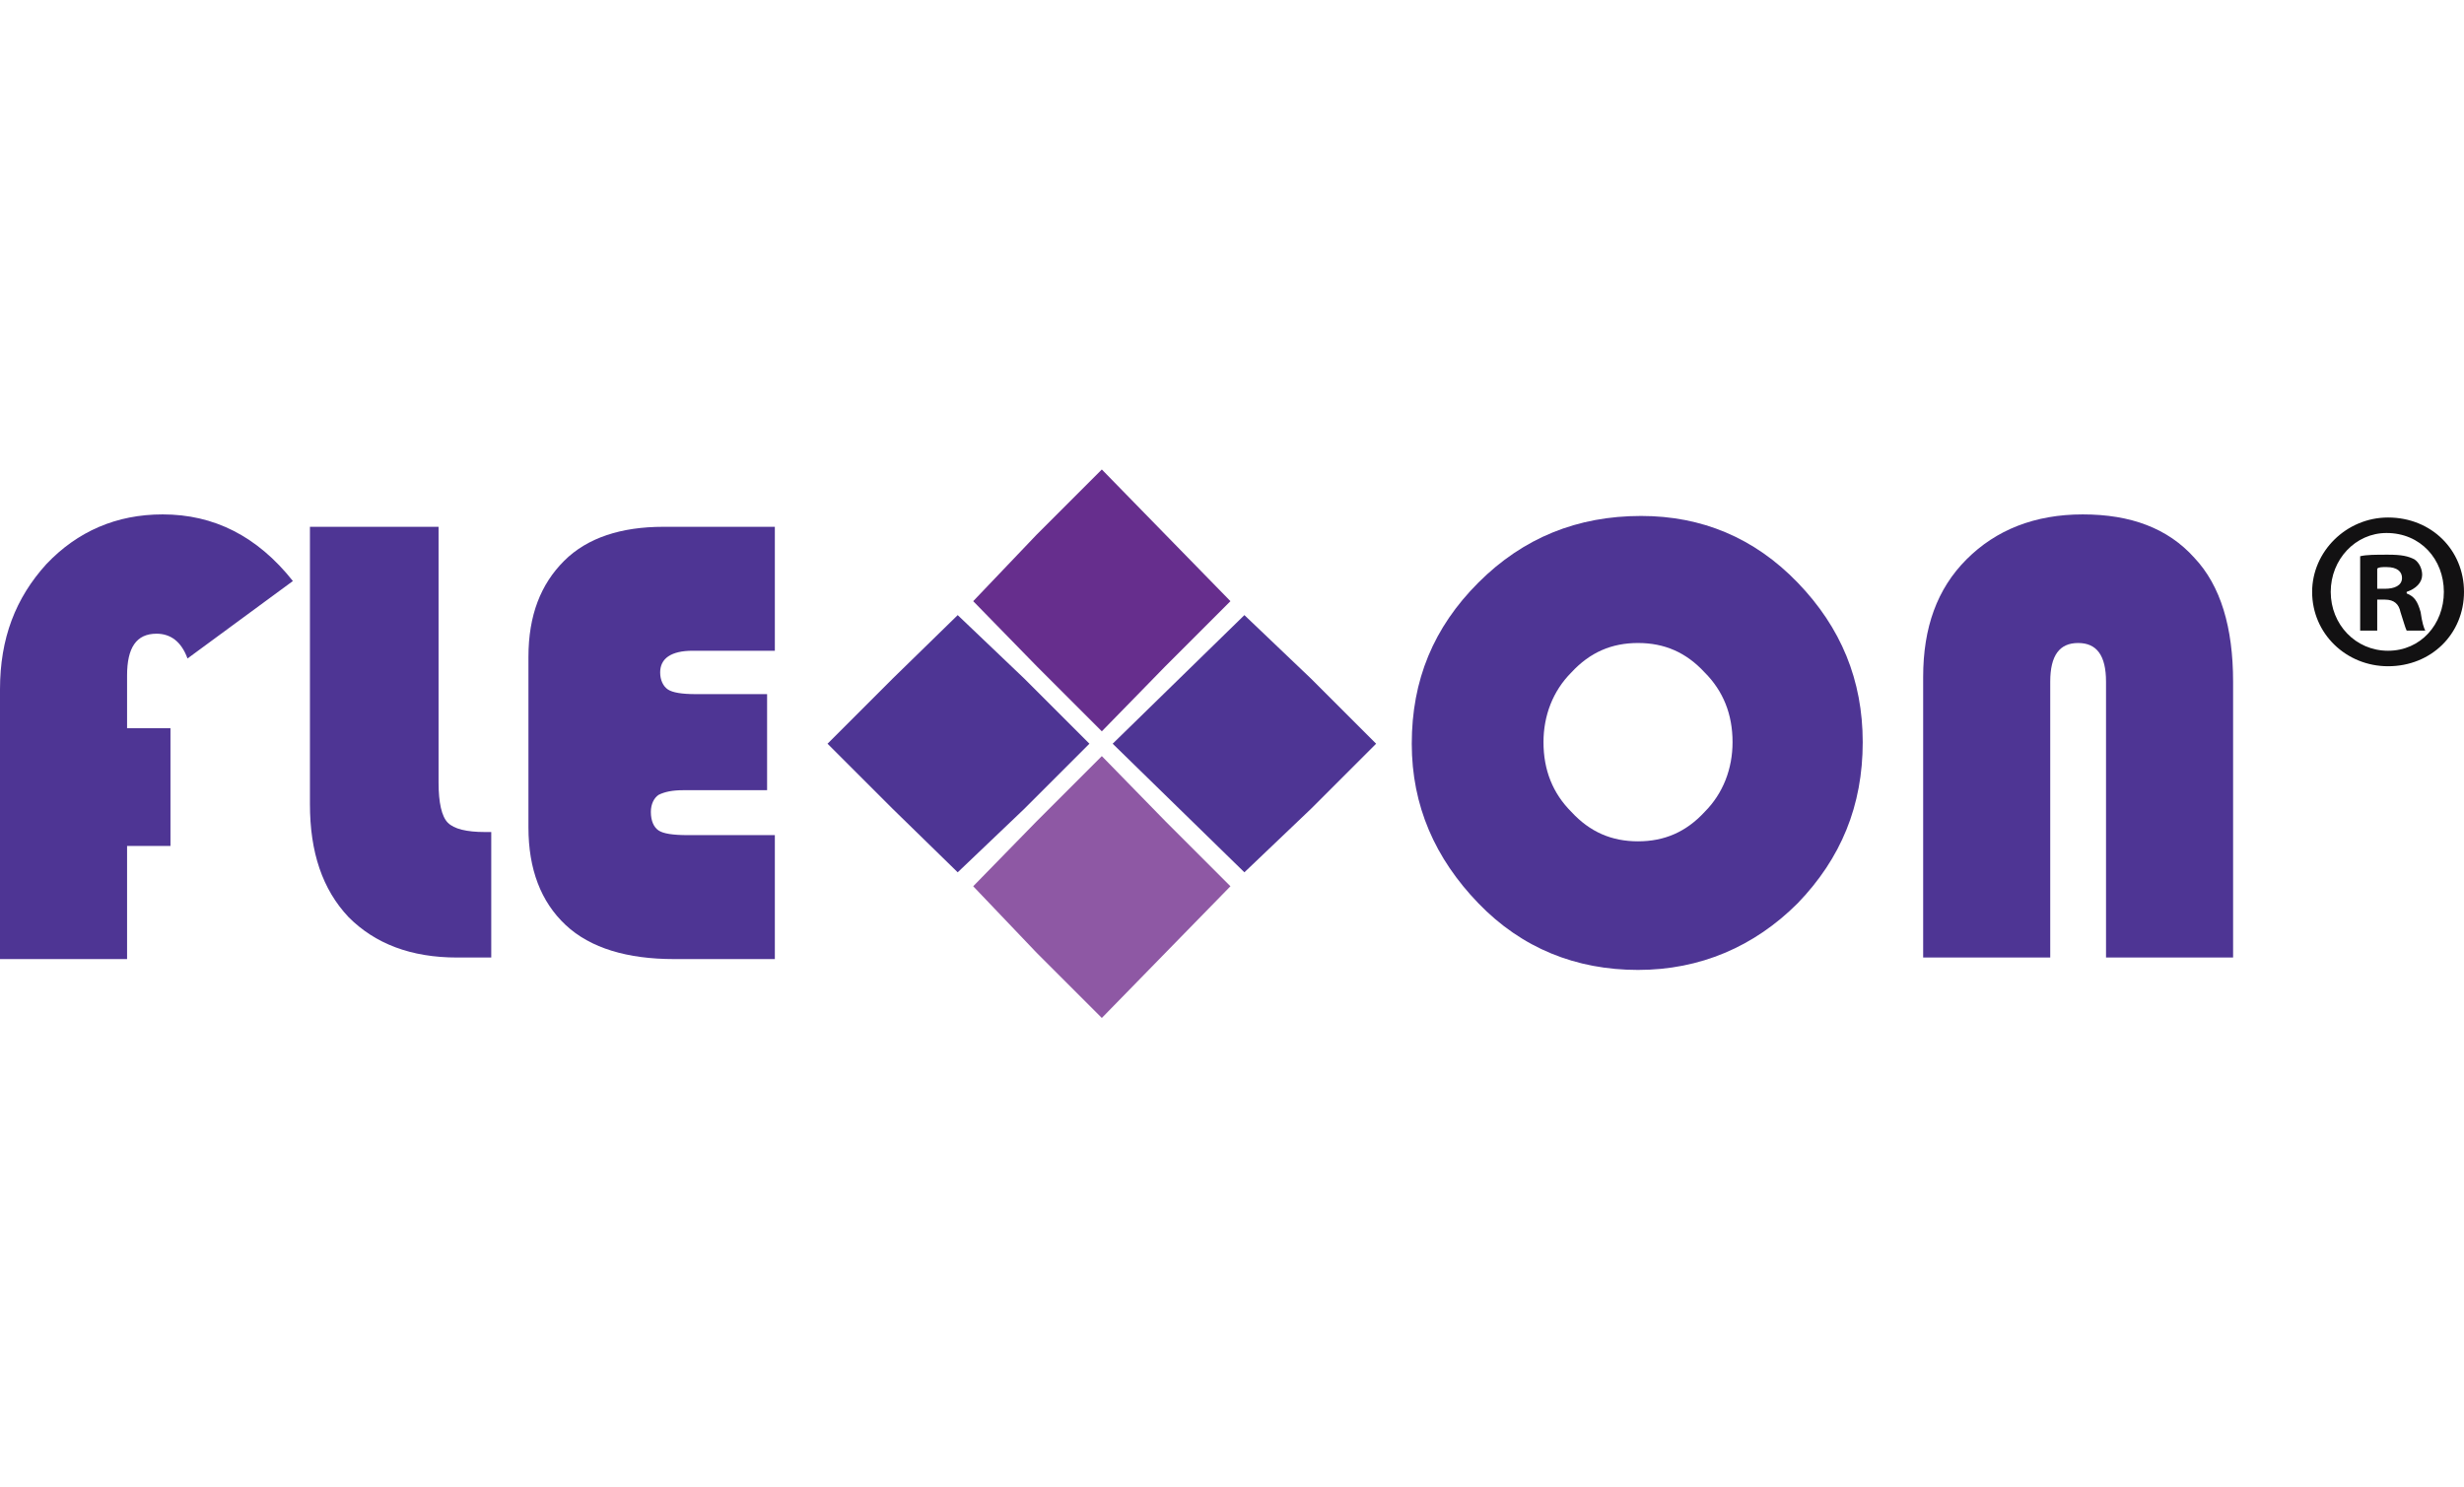<?xml version="1.0" encoding="utf-8" standalone="no"?>
<!-- Generator: Adobe Illustrator 27.8.0, SVG Export Plug-In . SVG Version: 6.00 Build 0)  --><svg xmlns="http://www.w3.org/2000/svg" xmlns:xlink="http://www.w3.org/1999/xlink" id="Layer_1" style="enable-background:new 0 0 159 96;" version="1.1" viewBox="0 0 159 96" x="0px" xml:space="preserve" y="0px">
<style type="text/css">
	.st0{fill:#4E3594;}
	.st1{fill-rule:evenodd;clip-rule:evenodd;fill:#4E3594;}
	.st2{fill-rule:evenodd;clip-rule:evenodd;fill:#8E58A4;}
	.st3{fill-rule:evenodd;clip-rule:evenodd;fill:#662E8D;}
	.st4{fill:#121112;}
</style>
<g>
	<g>
		<path class="st0" d="M11,47.1v7.5H8.2v7.3H0V44.5c0-3.3,1-5.9,3-8.1c2-2.1,4.5-3.2,7.5-3.2c3.3,0,6.1,1.4,8.4,4.3l-6.8,5    c-0.4-1.1-1.1-1.6-2-1.6c-1.3,0-1.9,0.9-1.9,2.7v3.4H11z"/>
	</g>
	<g>
		<path class="st0" d="M20.1,34h8.2v16.5c0,1.3,0.2,2.2,0.6,2.6c0.4,0.4,1.2,0.6,2.4,0.6h0.4v8.1h-2.2c-3,0-5.3-0.9-7-2.6    c-1.7-1.8-2.5-4.2-2.5-7.3V34z"/>
	</g>
	<g>
		<path class="st0" d="M49.5,44.8V51h-5.4c-0.7,0-1.2,0.1-1.6,0.3c-0.3,0.2-0.5,0.6-0.5,1.1c0,0.6,0.2,1,0.5,1.2    c0.3,0.2,0.9,0.3,1.9,0.3H50v8h-6.5c-3,0-5.4-0.7-7-2.2c-1.6-1.5-2.4-3.6-2.4-6.3V42.4c0-2.7,0.8-4.7,2.3-6.2    c1.5-1.5,3.7-2.2,6.4-2.2H50v8h-5.3c-1.4,0-2.1,0.5-2.1,1.4c0,0.5,0.2,0.9,0.5,1.1c0.3,0.2,0.9,0.3,1.8,0.3H49.5z"/>
	</g>
	<g>
		<path class="st0" d="M105.9,33.3c3.9,0,7.3,1.4,10.1,4.3c2.8,2.9,4.2,6.3,4.2,10.3c0,4.1-1.4,7.5-4.2,10.4    c-2.8,2.8-6.3,4.3-10.3,4.3c-4,0-7.5-1.4-10.3-4.3c-2.8-2.9-4.3-6.3-4.3-10.3c0-4.1,1.4-7.5,4.3-10.4    C98.3,34.7,101.8,33.3,105.9,33.3L105.9,33.3z M105.7,41.5c-1.7,0-3.1,0.6-4.3,1.9c-1.2,1.2-1.8,2.8-1.8,4.5    c0,1.8,0.6,3.3,1.8,4.5c1.2,1.3,2.6,1.9,4.3,1.9c1.7,0,3.1-0.6,4.3-1.9c1.2-1.2,1.8-2.8,1.8-4.5c0-1.8-0.6-3.3-1.8-4.5    C108.8,42.1,107.4,41.5,105.7,41.5z"/>
	</g>
	<g>
		<path class="st0" d="M124.1,61.8V43.7c0-3.2,0.9-5.7,2.8-7.6c1.9-1.9,4.4-2.9,7.5-2.9c3.1,0,5.5,0.9,7.2,2.8    c1.7,1.8,2.5,4.5,2.5,8v17.8h-8.2V44c0-1.7-0.6-2.5-1.8-2.5c-1.2,0-1.8,0.8-1.8,2.5v17.8H124.1z"/>
	</g>
	<g>
		<polygon class="st1" points="61.8,39.7 66.1,43.8 70.3,48 66.1,52.2 61.8,56.3 57.6,52.2 53.4,48 57.6,43.8   "/>
	</g>
	<g>
		<polygon class="st1" points="80.3,39.7 84.6,43.8 88.8,48 84.6,52.2 80.3,56.3 76.1,52.2 71.8,48 76.1,43.8   "/>
	</g>
	<g>
		<polygon class="st2" points="62.8,57.2 66.9,53 71.1,48.8 75.2,53 79.4,57.2 75.2,61.5 71.1,65.7 66.9,61.5   "/>
	</g>
	<g>
		<polygon class="st3" points="62.8,38.8 66.9,34.5 71.1,30.3 75.2,34.5 79.4,38.8 75.2,43 71.1,47.2 66.9,43   "/>
	</g>
	<g>
		<path class="st4" d="M159,38.2c0,2.7-2.1,4.8-4.9,4.8c-2.7,0-4.9-2.1-4.9-4.8c0-2.6,2.2-4.8,4.9-4.8C156.9,33.4,159,35.5,159,38.2    z M150.4,38.2c0,2.1,1.6,3.8,3.7,3.8c2.1,0,3.6-1.7,3.6-3.8c0-2.1-1.5-3.8-3.7-3.8C152,34.4,150.4,36.1,150.4,38.2z M153.4,40.7    h-1.1v-4.8c0.4-0.1,1-0.1,1.8-0.1c0.9,0,1.3,0.1,1.7,0.3c0.3,0.2,0.5,0.6,0.5,1c0,0.5-0.4,0.9-1,1.1v0.1c0.5,0.2,0.7,0.5,0.9,1.2    c0.1,0.7,0.2,1,0.3,1.2h-1.2c-0.1-0.2-0.2-0.6-0.4-1.2c-0.1-0.5-0.4-0.8-1-0.8h-0.5V40.7z M153.4,38h0.5c0.6,0,1.1-0.2,1.1-0.7    c0-0.4-0.3-0.7-1-0.7c-0.3,0-0.5,0-0.6,0.1V38z"/>
	</g>
</g>
</svg>
